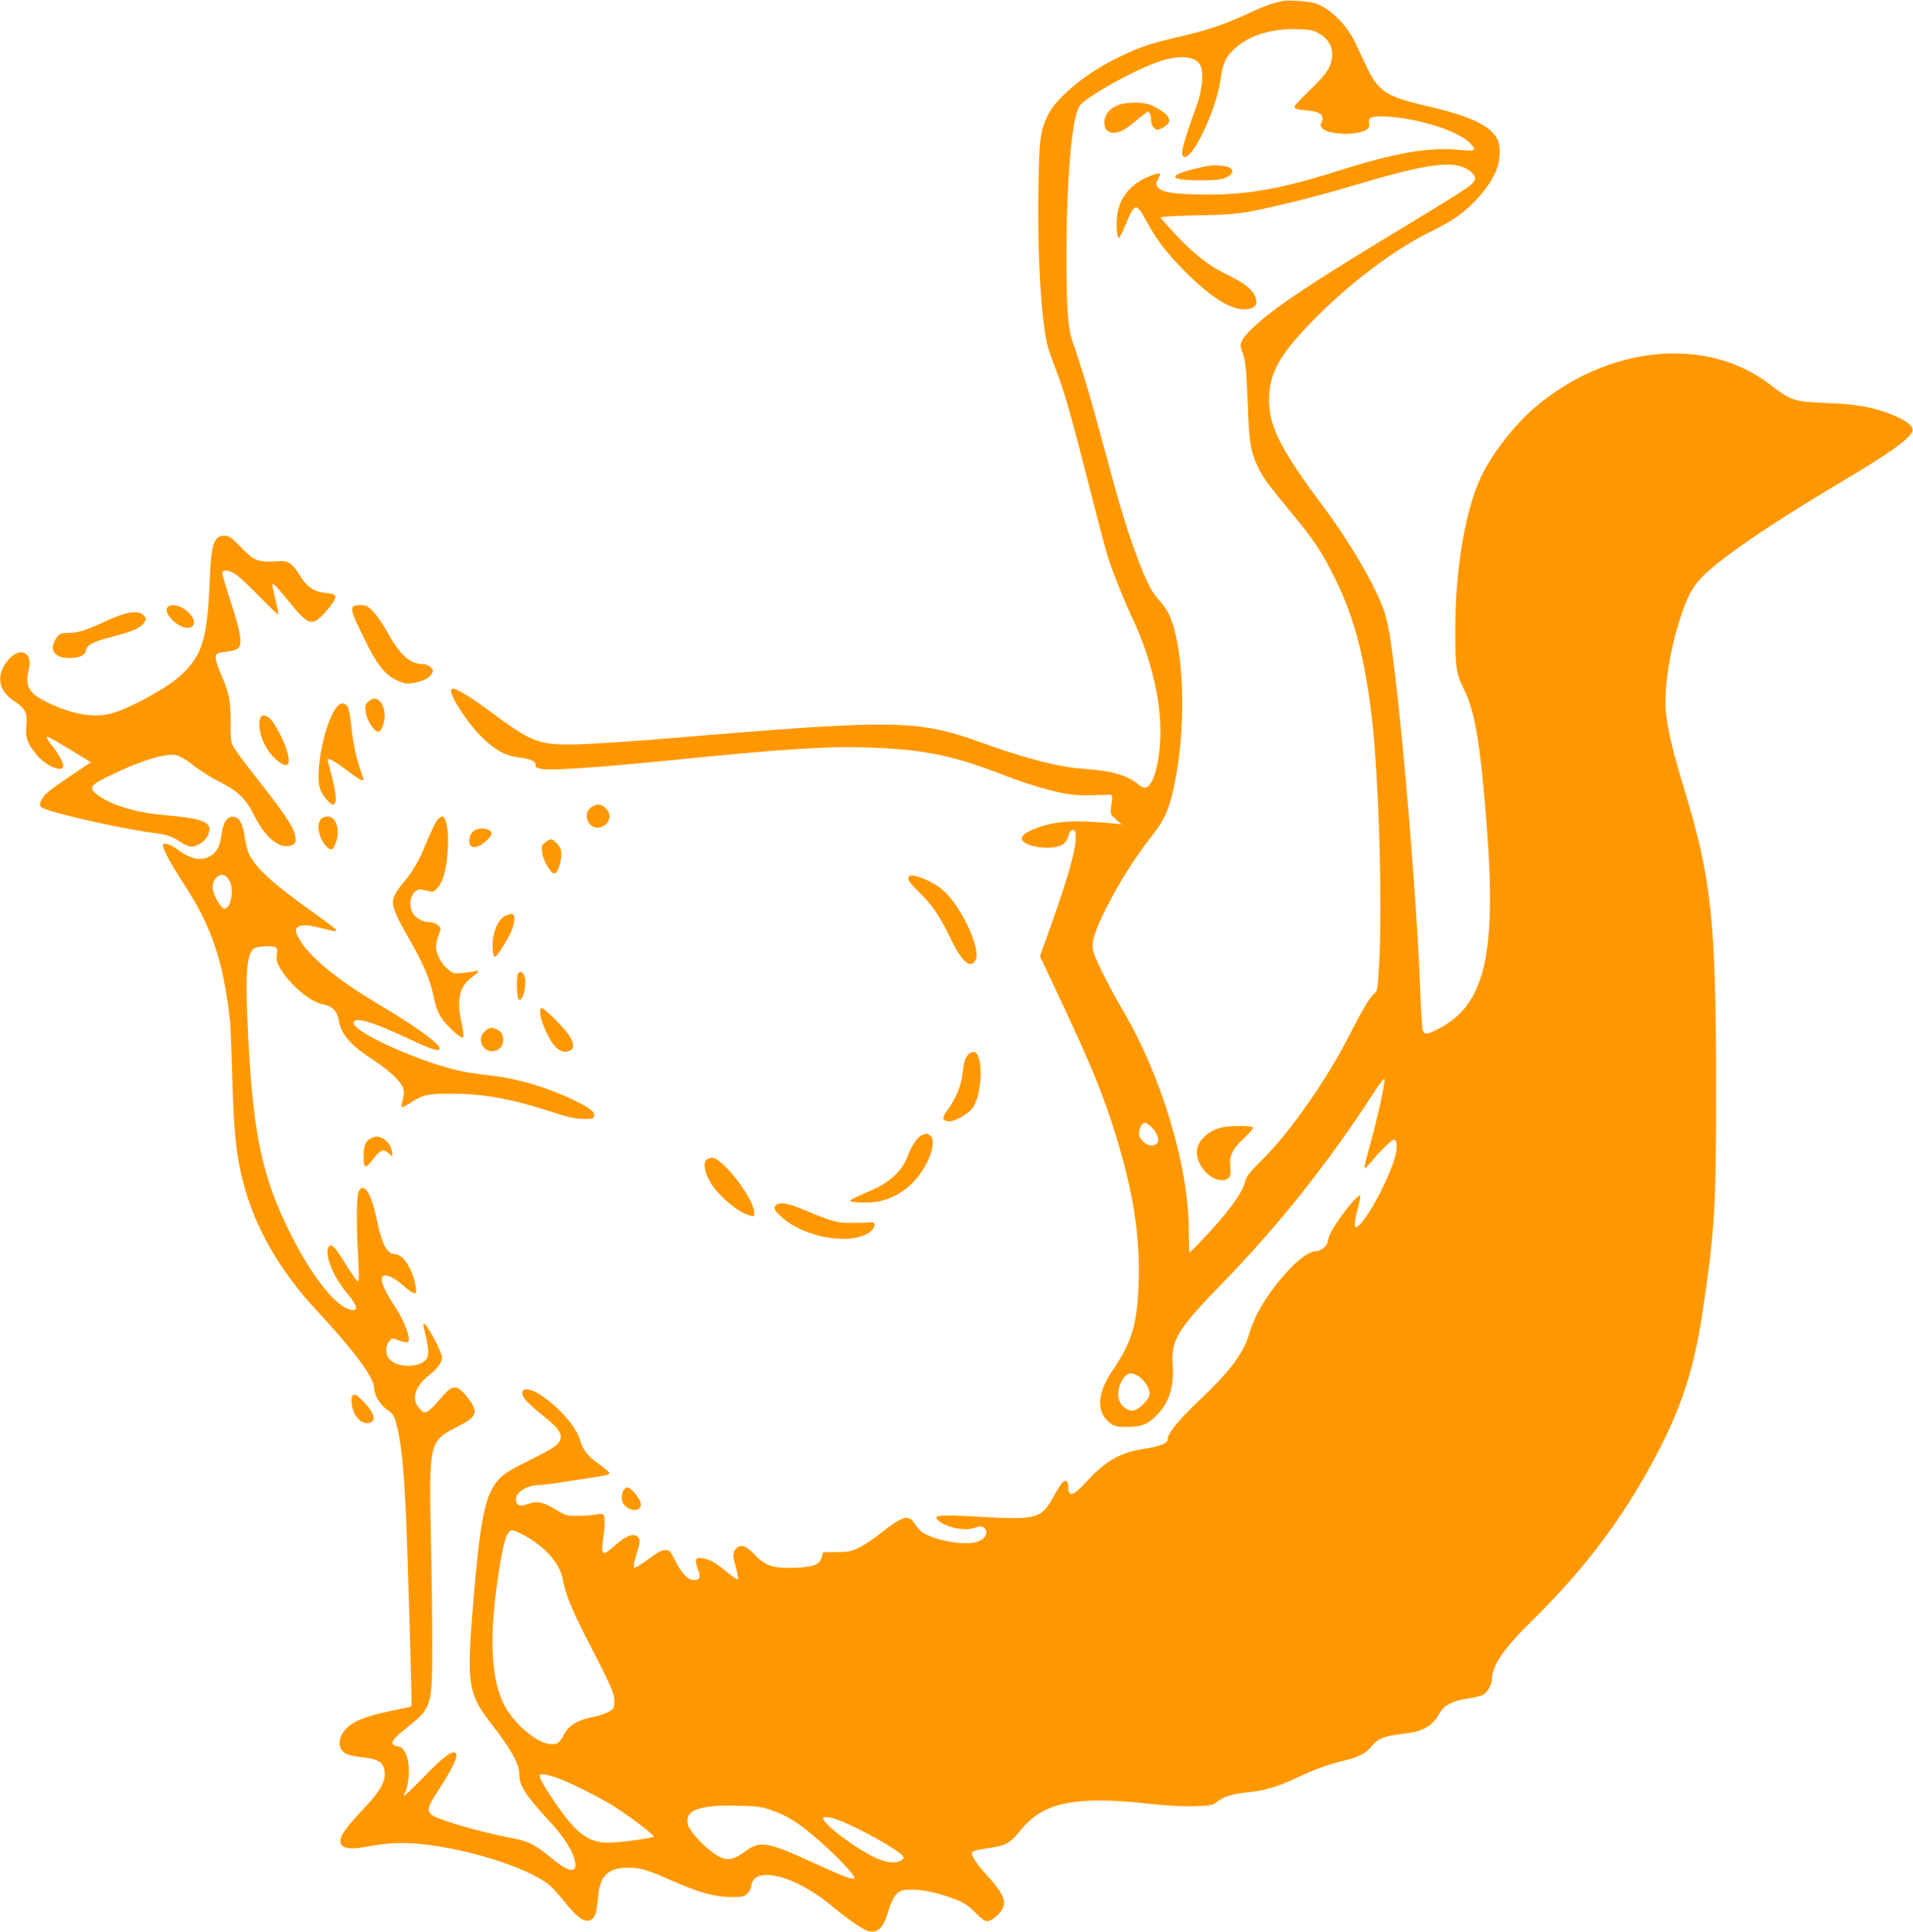 <?xml version="1.0" standalone="no"?>
<!DOCTYPE svg PUBLIC "-//W3C//DTD SVG 20010904//EN"
 "http://www.w3.org/TR/2001/REC-SVG-20010904/DTD/svg10.dtd">
<svg version="1.0" xmlns="http://www.w3.org/2000/svg"
 width="1268pt" height="1280pt" viewBox="0 0 1268 1280"
 preserveAspectRatio="xMidYMid meet">
<g transform="translate(0,1280) scale(0.1,-0.1)"
fill="#ff9800" stroke="none">
<path d="M8505 12794 c-11 -2 -40 -10 -65 -16 -25 -6 -102 -37 -171 -69 -158
-73 -265 -109 -454 -153 -183 -42 -250 -64 -385 -128 -219 -103 -425 -269
-484 -391 -51 -103 -58 -156 -63 -493 -8 -475 23 -937 72 -1074 13 -36 37
-103 55 -150 52 -140 93 -285 200 -705 56 -220 113 -437 126 -482 32 -106 109
-300 173 -436 99 -211 164 -446 179 -650 18 -231 -34 -467 -102 -467 -8 0 -27
11 -43 24 -69 58 -181 90 -351 101 -163 10 -381 65 -671 169 -444 159 -555
161 -2076 35 -269 -23 -560 -41 -645 -42 -234 -2 -278 15 -572 234 -96 71
-181 123 -215 134 -36 10 -29 -28 16 -104 95 -157 205 -272 308 -322 24 -12
72 -25 107 -29 75 -9 106 -24 106 -50 0 -15 10 -20 46 -26 66 -10 375 11 824
56 778 78 1053 96 1335 87 351 -11 555 -51 853 -166 278 -107 458 -154 587
-151 44 1 103 2 130 3 56 2 52 12 39 -89 -5 -38 -3 -43 33 -74 l38 -32 -60 6
c-182 17 -292 18 -384 2 -98 -17 -198 -58 -215 -89 -36 -61 200 -104 272 -50
15 11 30 36 35 56 7 27 14 37 28 37 16 0 19 -8 19 -53 0 -88 -58 -286 -197
-672 l-40 -111 129 -274 c212 -450 296 -655 377 -923 115 -377 158 -661 148
-971 -9 -269 -44 -387 -170 -573 -109 -161 -114 -282 -13 -357 23 -17 42 -21
109 -21 98 0 140 19 205 89 74 80 105 185 95 322 -12 163 34 239 329 541 373
382 708 805 1014 1278 35 55 59 84 61 74 5 -23 -51 -275 -98 -442 -22 -77 -37
-142 -34 -146 4 -3 23 15 43 39 63 78 140 152 154 148 22 -7 21 -65 -2 -136
-55 -172 -209 -442 -252 -442 -14 0 -9 46 13 126 11 41 18 79 14 82 -14 13
-149 -157 -191 -240 -13 -26 -24 -56 -24 -67 0 -24 -45 -61 -73 -61 -43 0
-109 -44 -180 -120 -132 -140 -227 -292 -266 -425 -38 -132 -128 -251 -333
-445 -131 -124 -208 -218 -208 -255 0 -29 -50 -49 -157 -65 -152 -22 -257 -81
-377 -213 -94 -104 -126 -112 -126 -32 0 29 -16 41 -35 25 -8 -6 -36 -50 -62
-97 -83 -148 -108 -155 -499 -133 -243 14 -295 11 -273 -16 42 -50 174 -82
244 -59 49 17 71 12 80 -16 11 -34 -19 -66 -73 -79 -85 -20 -269 15 -347 66
-14 9 -34 31 -46 50 -45 73 -80 64 -230 -54 -47 -38 -113 -81 -145 -97 -51
-25 -71 -29 -149 -29 l-89 -1 -10 -33 c-14 -50 -52 -65 -172 -70 -144 -6 -202
12 -269 84 -59 63 -94 75 -124 45 -26 -26 -26 -48 -2 -133 11 -37 16 -70 11
-73 -4 -3 -38 20 -75 51 -78 64 -107 80 -158 89 -47 9 -55 -8 -32 -69 21 -56
15 -76 -24 -76 -41 0 -82 42 -125 128 -32 64 -39 72 -65 72 -17 0 -49 -14 -77
-35 -106 -76 -125 -88 -131 -81 -4 4 -1 28 6 54 8 26 19 64 25 85 7 27 7 43 0
55 -25 40 -80 22 -164 -53 -82 -73 -89 -65 -68 80 6 44 8 93 4 109 -7 28 -8
28 -54 21 -26 -5 -81 -9 -123 -9 -70 -1 -80 2 -135 35 -91 56 -131 66 -192 44
-58 -21 -82 -12 -82 32 0 47 77 93 155 93 17 0 71 7 120 14 50 8 137 22 195
30 133 20 150 24 150 35 0 5 -31 32 -69 59 -79 58 -106 92 -127 161 -26 88
-138 217 -261 298 -98 66 -161 37 -93 -41 18 -20 70 -65 116 -102 123 -96 140
-145 70 -199 -19 -14 -93 -55 -166 -91 -152 -74 -190 -101 -230 -159 -70 -101
-102 -276 -144 -795 -44 -527 -34 -593 119 -790 132 -170 188 -270 187 -334
-1 -75 38 -138 192 -305 92 -98 151 -186 171 -253 17 -57 11 -78 -20 -78 -25
0 -65 25 -148 93 -92 75 -141 99 -241 117 -206 38 -502 124 -537 156 -30 27
-23 55 33 140 109 167 148 248 129 267 -22 22 -82 -23 -218 -163 -124 -125
-140 -139 -120 -100 32 65 37 191 8 254 -16 37 -26 48 -51 53 -65 13 -52 39
70 136 150 120 155 135 155 537 0 168 -4 494 -9 725 -13 618 -10 627 176 721
133 67 143 97 67 194 -74 93 -98 91 -189 -18 -28 -35 -63 -68 -77 -75 -23 -10
-28 -8 -54 21 -55 62 -29 148 68 222 50 38 83 84 83 115 -1 37 -101 225 -121
225 -4 0 -3 -17 2 -37 27 -105 33 -162 21 -188 -32 -71 -207 -74 -256 -4 -22
31 -20 81 3 110 19 24 19 24 66 7 26 -10 52 -15 57 -12 27 17 -22 147 -93 250
-41 61 -79 138 -79 163 0 51 63 34 148 -41 70 -61 87 -63 78 -7 -19 118 -83
219 -139 219 -48 0 -83 61 -112 195 -25 119 -43 176 -65 213 -23 38 -44 41
-62 10 -15 -28 -17 -213 -4 -440 6 -112 6 -158 -2 -158 -6 0 -43 52 -82 116
-73 117 -94 138 -111 113 -32 -46 27 -196 121 -308 63 -75 76 -111 40 -111
-96 0 -261 201 -411 498 -198 391 -258 689 -289 1421 -14 327 -3 444 44 476
21 15 110 20 141 9 12 -5 15 -15 10 -48 -5 -32 -1 -51 17 -83 61 -111 207
-236 293 -249 54 -8 91 -46 100 -102 15 -95 76 -166 230 -266 118 -78 189
-148 200 -196 3 -16 1 -47 -6 -69 -7 -23 -9 -44 -6 -47 3 -4 33 12 67 34 73
49 113 57 280 55 204 -2 387 -36 645 -120 107 -35 156 -46 209 -47 61 -1 71 2
74 17 6 29 -24 54 -132 106 -170 83 -373 144 -536 162 -52 6 -133 17 -180 25
-272 48 -781 276 -745 333 18 31 123 0 340 -101 157 -74 209 -93 226 -83 30
19 -128 138 -381 288 -262 154 -454 306 -529 417 -45 69 -51 94 -22 110 28 15
66 12 151 -10 84 -22 103 -24 98 -11 -1 5 -77 62 -168 127 -253 179 -370 288
-411 379 -9 22 -22 73 -28 114 -11 83 -34 124 -72 129 -40 5 -69 -35 -80 -112
-11 -83 -30 -121 -72 -146 -63 -39 -131 -25 -228 46 -47 34 -89 44 -89 22 0
-27 54 -125 141 -259 185 -285 261 -513 304 -909 3 -30 10 -203 15 -385 10
-354 26 -503 74 -687 77 -294 239 -576 482 -838 255 -275 384 -449 384 -518 0
-45 40 -111 86 -143 36 -24 46 -39 58 -82 33 -117 51 -280 66 -597 12 -270 42
-1282 37 -1286 -1 -2 -68 -17 -147 -33 -173 -36 -257 -74 -301 -133 -48 -68
-34 -136 34 -156 17 -6 61 -13 96 -17 106 -11 141 -38 141 -111 0 -62 -37
-121 -153 -243 -117 -123 -156 -186 -137 -220 16 -31 73 -36 172 -17 131 25
230 30 358 17 306 -31 683 -148 837 -260 24 -17 72 -68 108 -114 97 -124 153
-159 194 -118 21 21 26 44 36 151 12 131 69 185 195 185 86 0 130 -14 305 -91
170 -75 277 -104 382 -104 76 0 86 2 108 25 14 13 25 36 25 50 0 14 9 34 19
44 74 74 307 -6 512 -176 114 -94 210 -160 246 -169 60 -15 99 22 129 126 25
84 49 126 84 140 48 20 178 7 287 -29 124 -41 149 -55 210 -117 33 -34 61 -54
75 -54 33 0 94 54 108 95 16 49 -10 101 -101 201 -85 92 -119 148 -103 164 6
6 55 17 109 25 113 16 141 32 213 121 146 181 358 225 832 174 138 -15 243
-21 321 -18 109 4 118 6 148 31 38 32 109 53 208 62 99 9 192 36 309 91 135
63 207 89 311 115 111 27 154 49 194 98 40 50 90 70 204 82 135 14 198 49 247
137 27 51 87 83 180 96 46 7 93 18 106 25 33 17 62 70 62 111 1 86 80 200 271
387 305 300 539 599 736 943 225 392 324 670 387 1090 81 535 91 695 91 1490
-1 1116 -30 1386 -214 1990 -89 293 -123 455 -122 571 1 154 35 349 91 531 47
151 83 222 147 290 116 122 462 359 908 623 328 194 475 298 491 347 12 38
-54 84 -184 129 -105 36 -207 52 -387 59 -211 8 -236 16 -370 120 -422 328
-1080 263 -1568 -155 -135 -116 -288 -316 -356 -467 -101 -223 -164 -600 -165
-988 -1 -257 5 -302 55 -402 76 -151 111 -361 154 -913 65 -849 -13 -1181
-315 -1339 -79 -42 -97 -44 -109 -13 -4 12 -11 108 -15 212 -22 639 -124 1857
-197 2358 -10 75 -31 170 -45 210 -65 180 -225 453 -419 713 -280 375 -351
524 -343 713 7 153 76 275 267 473 251 261 559 495 804 613 51 24 120 63 155
86 128 84 251 229 287 340 21 61 21 149 1 186 -48 92 -181 155 -478 223 -264
62 -315 96 -395 269 -25 53 -56 120 -70 148 -57 122 -173 234 -271 263 -42 12
-177 21 -207 14z m235 -214 c60 -34 90 -80 90 -139 -1 -77 -31 -127 -146 -236
-57 -55 -104 -106 -104 -112 0 -14 22 -20 98 -26 70 -6 102 -33 83 -73 -10
-22 -9 -30 5 -45 34 -38 192 -48 272 -18 33 13 43 28 36 56 -9 36 26 47 130
40 208 -15 454 -93 534 -170 54 -52 45 -61 -55 -51 -211 21 -427 -16 -820
-140 -395 -125 -622 -162 -936 -154 -175 5 -225 15 -255 51 -11 13 -11 21 2
46 9 16 16 32 16 36 0 13 -39 3 -97 -24 -114 -54 -181 -147 -190 -266 -6 -68
3 -139 16 -131 4 3 25 46 45 95 58 139 68 140 137 12 65 -118 124 -197 234
-310 172 -177 313 -271 409 -271 82 0 106 40 65 106 -25 40 -76 76 -181 127
-112 54 -219 138 -333 260 -55 59 -101 111 -103 116 -2 5 106 11 240 14 195 3
266 9 358 26 184 36 459 105 675 170 490 147 672 172 768 105 56 -40 58 -63 9
-105 -22 -19 -207 -135 -411 -258 -622 -374 -877 -544 -1016 -673 -84 -79
-103 -114 -85 -157 25 -62 31 -113 40 -346 9 -260 18 -317 60 -412 37 -82 67
-123 221 -310 162 -196 212 -271 299 -448 128 -258 198 -531 245 -940 46 -413
69 -1245 45 -1640 -7 -127 -12 -152 -27 -165 -33 -27 -78 -101 -167 -276 -147
-291 -393 -643 -576 -825 -90 -89 -109 -114 -118 -152 -20 -79 -121 -213 -299
-399 -36 -38 -67 -68 -69 -68 -2 0 -4 66 -4 148 0 421 -181 1022 -437 1457
-86 146 -176 325 -194 383 -18 63 0 128 86 300 80 158 195 341 292 463 99 124
130 197 168 404 70 383 49 876 -47 1075 -12 25 -38 63 -58 85 -20 22 -46 56
-57 75 -63 106 -172 414 -252 713 -124 458 -155 571 -201 717 -26 85 -57 181
-69 212 -32 87 -42 221 -42 563 0 517 35 924 86 1002 40 60 378 248 539 299
139 43 239 30 266 -36 18 -44 7 -161 -23 -245 -104 -288 -120 -355 -83 -355
62 0 211 327 237 517 14 106 33 146 94 202 92 85 242 132 405 128 90 -2 111
-6 150 -27z m-7217 -5621 c30 -56 6 -179 -34 -179 -12 0 -30 19 -49 53 -38 66
-40 118 -6 152 32 32 64 22 89 -26z m6116 -1634 c54 -62 50 -115 -9 -115 -34
0 -80 44 -80 76 0 39 18 74 39 74 10 0 33 -16 50 -35z m-88 -1647 c39 -29 69
-78 69 -112 0 -35 -65 -104 -106 -112 -41 -8 -91 33 -100 83 -13 68 35 163 82
163 14 0 38 -10 55 -22z m-4081 -1049 c140 -74 243 -191 260 -292 14 -87 57
-196 141 -360 171 -330 201 -395 201 -440 1 -24 -2 -49 -6 -56 -13 -21 -80
-48 -148 -61 -87 -16 -150 -55 -179 -112 -30 -59 -46 -69 -97 -64 -90 8 -247
146 -305 268 -83 173 -95 445 -36 838 35 235 58 310 95 310 9 0 42 -14 74 -31z
m263 -1625 c90 -38 247 -118 324 -165 104 -64 285 -201 276 -209 -12 -11 -231
-40 -299 -40 -139 0 -221 65 -371 290 -72 107 -95 153 -82 161 15 9 79 -7 152
-37z m1367 -194 c90 -31 147 -61 226 -121 147 -111 363 -328 335 -337 -19 -6
-79 18 -276 108 -286 132 -346 143 -433 81 -97 -71 -134 -76 -208 -30 -73 47
-171 151 -183 196 -27 97 70 135 329 128 117 -2 158 -7 210 -25z m458 -70
c133 -51 386 -192 422 -234 13 -16 12 -20 -5 -32 -34 -25 -104 -17 -180 20
-119 57 -309 197 -335 247 -9 17 -7 19 17 19 15 0 52 -9 81 -20z"/>
<path d="M7404 12101 c-54 -25 -84 -64 -84 -112 0 -45 21 -69 61 -69 41 0 82
23 157 87 35 29 67 53 71 53 12 0 21 -26 21 -60 0 -29 22 -60 43 -60 7 0 27 9
45 20 49 30 42 65 -21 107 -27 18 -65 37 -85 43 -60 16 -162 12 -208 -9z"/>
<path d="M8025 11703 c-47 -5 -167 -35 -202 -50 -75 -31 -24 -48 142 -48 91 0
129 5 158 17 69 31 58 72 -23 80 -25 2 -58 3 -75 1z"/>
<path d="M8097 5329 c-82 -19 -151 -80 -162 -143 -17 -90 76 -206 164 -206 48
0 64 24 56 85 -9 75 13 121 92 194 35 33 62 65 58 71 -7 12 -155 12 -208 -1z"/>
<path d="M1438 9233 c-30 -36 -40 -92 -48 -288 -16 -381 -50 -489 -191 -619
-89 -83 -328 -215 -452 -251 -120 -35 -260 -12 -433 71 -123 58 -151 108 -123
220 28 109 -57 152 -132 66 -88 -100 -75 -205 34 -277 75 -50 90 -79 82 -163
-8 -79 4 -113 64 -189 61 -78 181 -128 181 -77 0 23 -35 84 -79 139 -22 28
-36 52 -31 53 9 3 90 -44 253 -145 l39 -24 -134 -90 c-149 -101 -173 -121
-195 -163 -19 -36 -9 -47 62 -69 139 -44 522 -126 682 -146 90 -11 128 -24
187 -65 21 -14 51 -26 65 -26 36 0 87 33 106 69 45 89 -12 117 -285 140 -190
16 -355 66 -448 137 -54 42 -43 61 68 116 215 106 383 159 460 144 21 -4 65
-31 110 -66 41 -33 117 -81 168 -107 130 -65 180 -112 238 -229 75 -149 170
-224 247 -195 20 8 27 17 27 38 -1 64 -54 148 -260 408 -78 99 -149 196 -158
215 -11 25 -15 66 -13 150 1 140 -10 198 -60 313 -22 48 -39 101 -39 117 0 32
3 33 92 45 25 3 52 13 60 22 25 31 11 114 -52 303 -33 101 -59 189 -56 197 9
22 51 15 96 -18 24 -18 94 -84 156 -148 62 -64 115 -114 118 -111 3 3 -6 48
-19 100 -13 52 -22 96 -20 98 8 8 27 -12 105 -108 134 -165 157 -173 239 -84
64 70 85 108 68 122 -6 5 -36 12 -64 14 -71 7 -123 43 -165 114 -41 70 -76 98
-120 96 -165 -9 -176 -5 -278 99 -58 59 -73 69 -103 69 -20 0 -40 -7 -49 -17z"/>
<path d="M1110 8776 c-30 -37 65 -136 132 -136 65 0 56 70 -15 121 -44 32 -97
38 -117 15z"/>
<path d="M2337 8776 c-9 -23 2 -54 74 -201 83 -172 137 -243 214 -280 46 -23
64 -27 105 -22 65 8 119 34 133 65 10 21 8 27 -12 43 -13 11 -36 19 -52 19
-80 0 -150 63 -229 207 -29 53 -72 115 -95 139 -37 39 -46 44 -87 44 -30 0
-48 -5 -51 -14z"/>
<path d="M847 8738 c-26 -5 -87 -27 -135 -49 -142 -66 -193 -83 -257 -83 -56
-1 -60 -3 -82 -35 -51 -75 -14 -131 86 -131 64 0 104 17 109 45 9 45 39 60
195 101 120 31 171 55 193 89 15 24 15 27 0 44 -22 24 -49 29 -109 19z"/>
<path d="M2439 8149 c-18 -18 -20 -29 -15 -68 7 -51 52 -124 79 -129 12 -2 22
8 32 32 47 112 -25 236 -96 165z"/>
<path d="M2232 8115 c-57 -72 -110 -261 -119 -420 -6 -100 4 -136 51 -192 63
-75 79 -23 41 131 -15 61 -30 117 -32 124 -12 29 35 7 120 -58 78 -60 117 -82
117 -66 0 2 -7 23 -15 47 -33 91 -55 195 -66 303 -6 62 -17 121 -25 134 -19
29 -48 28 -72 -3z"/>
<path d="M1726 8044 c-27 -71 22 -204 101 -274 76 -67 105 -48 77 49 -19 68
-75 176 -109 214 -29 30 -60 35 -69 11z"/>
<path d="M3916 7449 c-64 -51 -6 -158 71 -128 56 21 71 82 28 124 -30 30 -64
32 -99 4z"/>
<path d="M2127 7372 c-32 -35 -13 -128 35 -179 30 -32 44 -29 62 17 34 85 6
180 -52 180 -16 0 -36 -8 -45 -18z"/>
<path d="M2904 7373 c-17 -18 -48 -82 -99 -206 -32 -78 -83 -161 -142 -229
-23 -26 -46 -63 -53 -83 -17 -51 3 -104 101 -275 95 -166 143 -278 163 -383
21 -107 48 -154 139 -237 29 -26 51 -40 57 -34 5 5 1 45 -11 99 -34 150 -14
239 67 298 47 35 57 53 22 42 -13 -4 -50 -9 -84 -12 -58 -5 -63 -4 -99 28 -43
38 -74 99 -75 144 0 17 8 52 17 79 18 48 18 48 -6 67 -13 11 -39 19 -58 19
-45 0 -97 32 -112 69 -20 47 -10 111 20 133 23 17 30 18 74 7 48 -12 49 -12
76 19 43 48 69 165 69 315 0 86 -17 157 -39 157 -5 0 -17 -8 -27 -17z"/>
<path d="M3132 7287 c-27 -28 -29 -82 -5 -96 23 -12 60 3 101 42 37 36 40 52
13 67 -35 18 -86 12 -109 -13z"/>
<path d="M3615 7218 c-24 -19 -27 -26 -22 -65 5 -49 54 -136 79 -141 21 -4 48
65 48 124 0 37 -5 51 -29 75 -35 35 -40 35 -76 7z"/>
<path d="M6027 6994 c-17 -17 -3 -39 67 -108 87 -85 138 -161 210 -311 72
-150 132 -200 163 -134 36 74 -100 362 -219 463 -66 57 -200 111 -221 90z"/>
<path d="M3352 6733 c-39 -19 -66 -64 -81 -134 -12 -55 -6 -139 10 -139 13 0
92 126 112 178 20 51 22 98 4 105 -8 3 -28 -2 -45 -10z"/>
<path d="M3433 6348 c-11 -19 -8 -157 4 -169 25 -25 57 90 41 147 -9 34 -30
44 -45 22z"/>
<path d="M3580 6097 c0 -62 64 -202 110 -241 34 -28 59 -32 91 -16 27 15 24
49 -10 101 -31 48 -162 179 -180 179 -6 0 -11 -11 -11 -23z"/>
<path d="M3214 5967 c-65 -57 -2 -159 77 -127 58 24 60 113 3 139 -36 16 -50
14 -80 -12z"/>
<path d="M6418 5813 c-22 -26 -29 -50 -39 -132 -9 -79 -45 -164 -100 -238 -38
-50 -34 -73 14 -73 44 0 136 56 160 97 63 109 63 363 -1 363 -10 0 -26 -8 -34
-17z"/>
<path d="M6114 5280 c-31 -12 -69 -66 -94 -132 -42 -114 -125 -188 -282 -252
-57 -24 -103 -47 -103 -52 0 -14 134 -17 195 -4 115 26 218 99 285 205 66 104
87 204 50 231 -21 16 -22 16 -51 4z"/>
<path d="M2464 5260 c-39 -16 -54 -49 -54 -122 0 -84 11 -87 64 -18 46 61 69
70 102 39 l24 -22 0 22 c0 35 -28 79 -60 96 -32 17 -45 18 -76 5z"/>
<path d="M4688 5119 c-28 -16 -22 -73 13 -140 50 -94 189 -214 272 -234 24 -6
27 -5 27 19 0 67 -131 261 -228 338 -37 30 -56 34 -84 17z"/>
<path d="M5146 4817 c-24 -18 -12 -42 44 -89 152 -131 446 -179 572 -95 42 29
48 74 8 68 -14 -2 -68 -4 -120 -4 -102 -1 -132 7 -320 86 -103 44 -158 54
-184 34z"/>
<path d="M2337 3553 c-12 -11 -8 -72 7 -107 19 -45 54 -76 87 -76 66 0 60 59
-16 137 -50 51 -64 60 -78 46z"/>
<path d="M4136 2928 c-23 -33 -20 -81 7 -106 49 -46 117 -32 103 21 -7 29 -49
83 -76 97 -15 8 -22 5 -34 -12z"/>
</g>
</svg>
